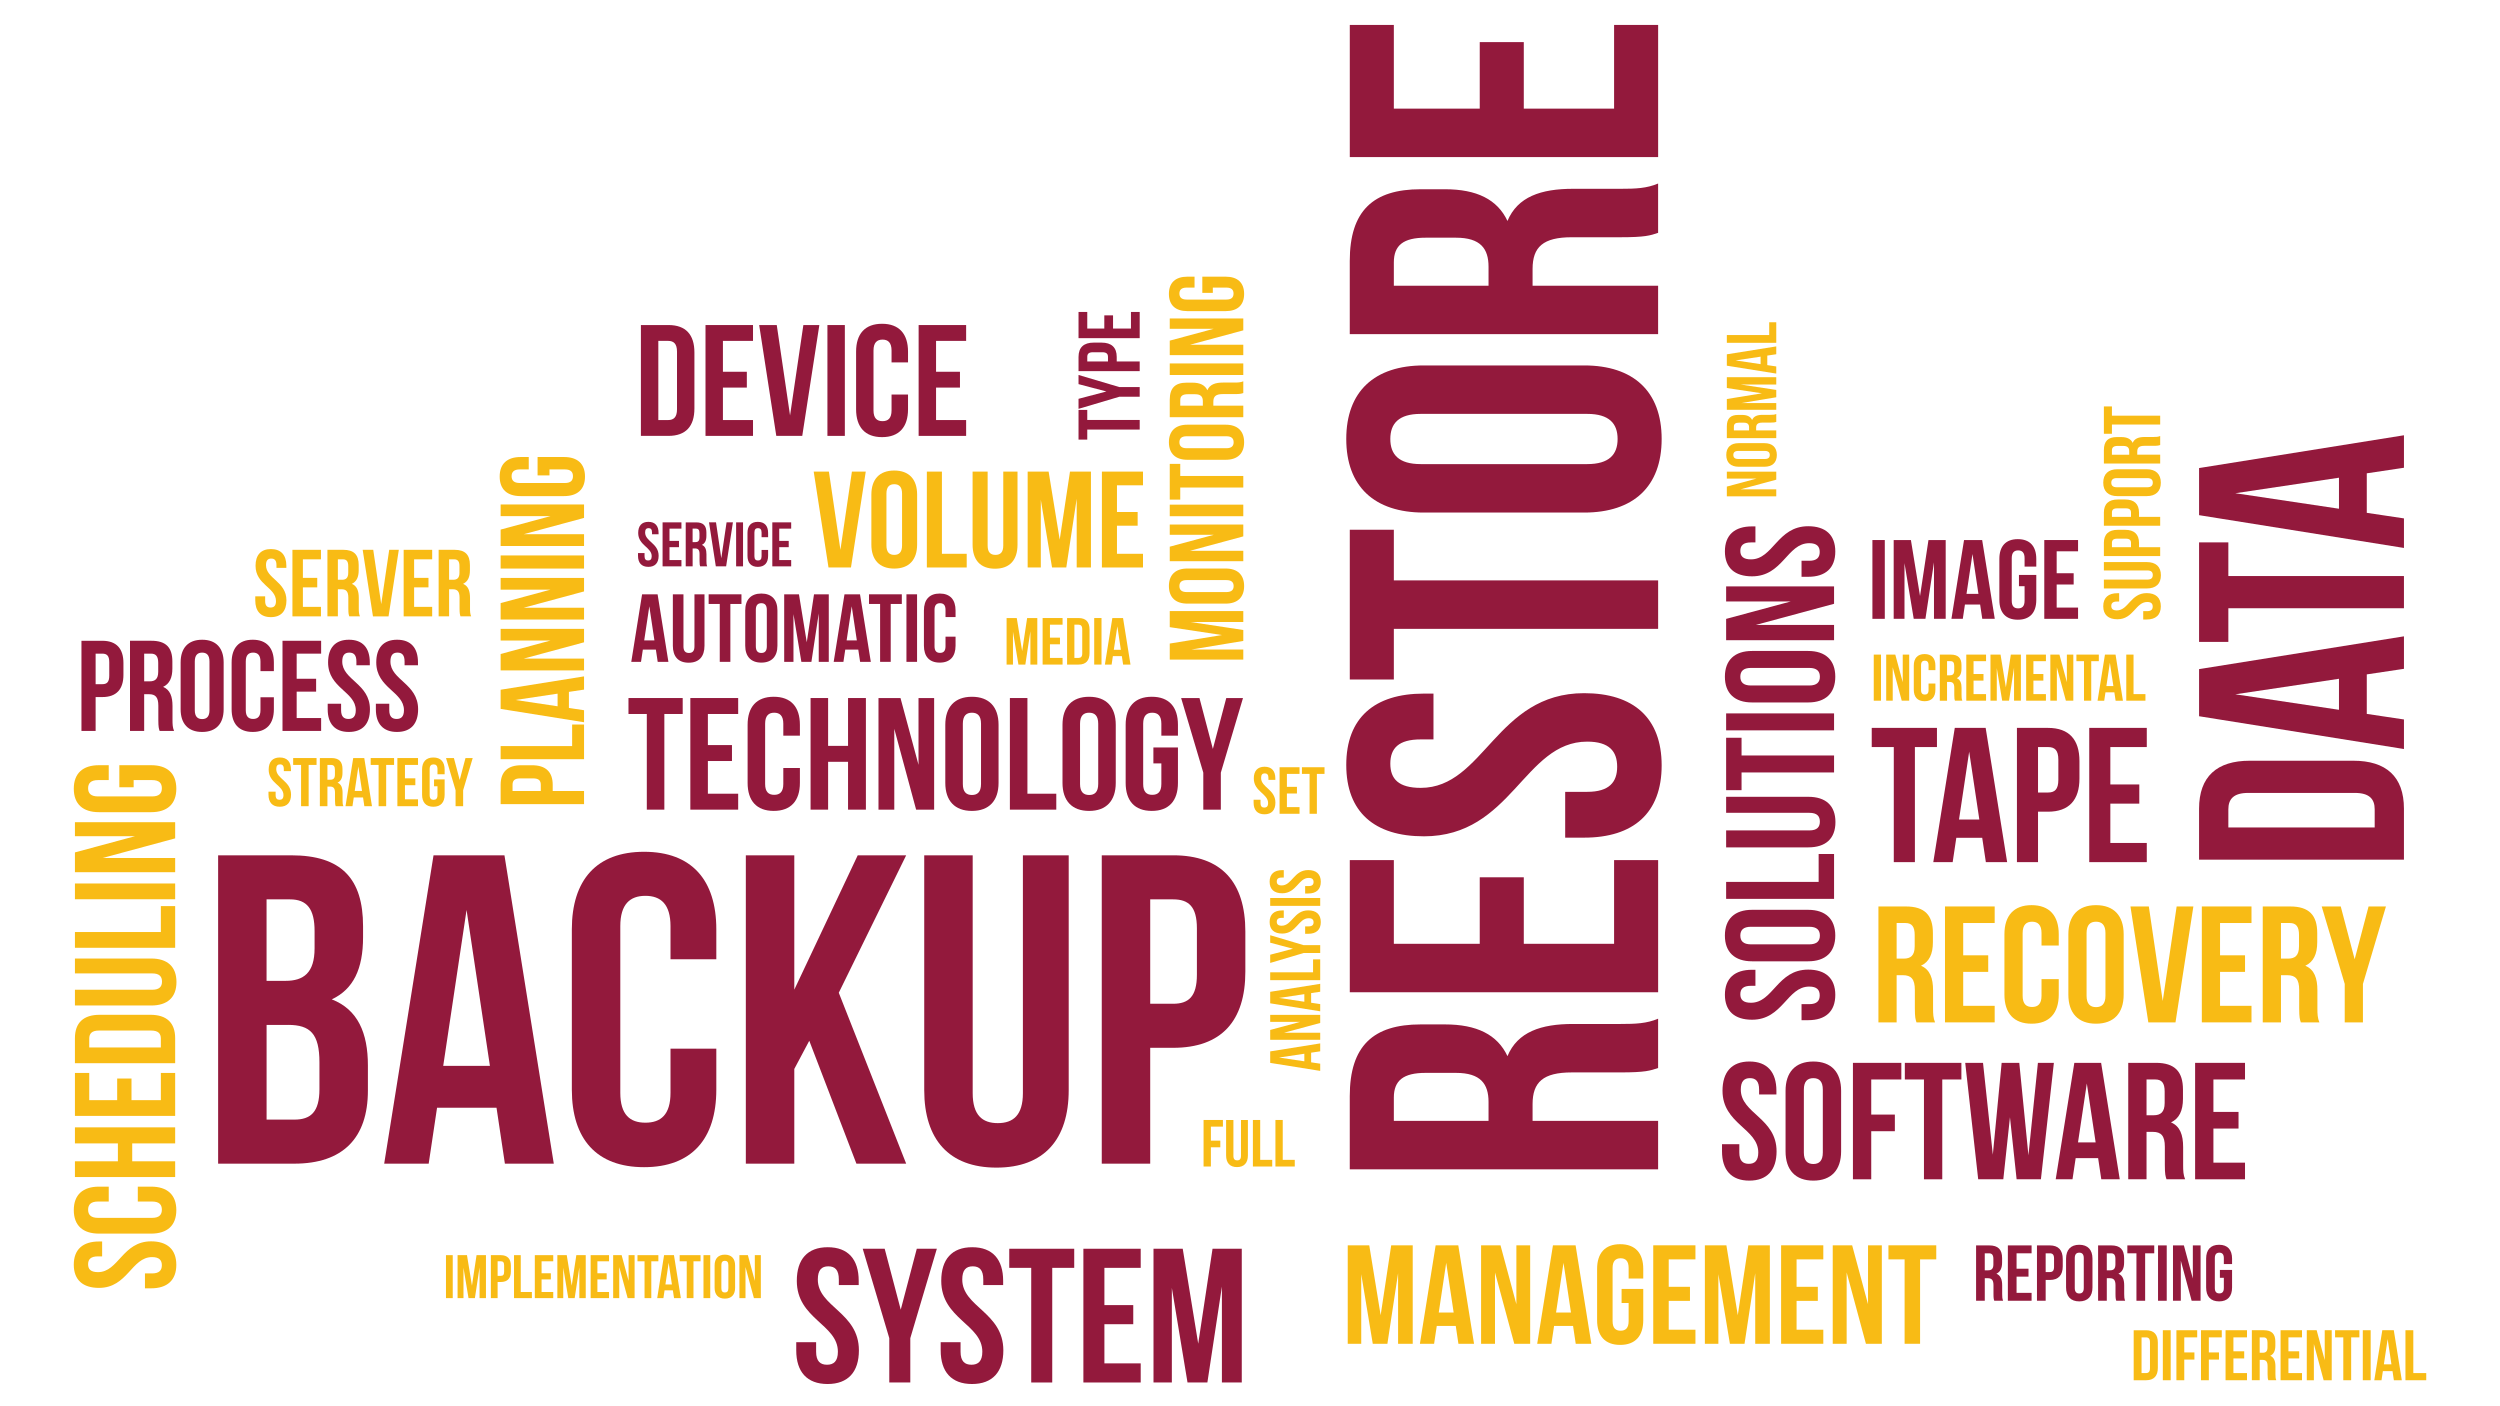 <?xml version="1.0" encoding="UTF-8"?>
<svg id="Layer_1" xmlns="http://www.w3.org/2000/svg" version="1.1" viewBox="0 0 1920 1080">
  <!-- Generator: Adobe Illustrator 29.7.0, SVG Export Plug-In . SVG Version: 2.1.1 Build 138)  -->
  <defs>
    <style>
      .st0 {
        fill: #f8bb15;
      }

      .st1 {
        fill: #93193c;
      }
    </style>
  </defs>
  <g>
    <path class="st1" d="M223.68,656.88h-56.16v236.81h58.53c37.21,0,56.5-19.62,56.5-56.16v-19.28c0-25.03-7.78-42.96-27.74-50.74,16.58-7.78,24.02-23.34,24.02-47.7v-8.46c0-36.54-16.58-54.47-55.14-54.47h0ZM221.31,787.12c16.91,0,24.02,6.77,24.02,28.76v20.64c0,17.59-6.77,23.34-19.28,23.34h-21.31v-72.73h16.58ZM222.66,690.71c13.19,0,18.94,7.44,18.94,24.36v13.19c0,18.94-8.46,25.03-22.33,25.03h-14.55v-62.59h17.93Z"/>
    <path class="st1" d="M387.42,656.88h-54.47l-37.89,236.81h34.17l6.43-42.96h45.67l6.43,42.96h37.55l-37.89-236.81h0ZM358.32,698.83l17.93,119.76h-35.86l17.93-119.76h0Z"/>
    <path class="st1" d="M514.95,805.39v33.83c0,16.92-7.44,23-19.28,23s-19.28-6.09-19.28-23v-127.88c0-16.92,7.44-23.34,19.28-23.34s19.28,6.43,19.28,23.34v25.37h35.18v-23c0-37.89-18.94-59.54-55.48-59.54s-55.48,21.65-55.48,59.54v123.14c0,37.89,18.94,59.54,55.48,59.54s55.48-21.65,55.48-59.54v-31.46h-35.18Z"/>
    <polygon class="st1" points="657.72 893.69 695.94 893.69 644.18 762.43 695.94 656.88 658.73 656.88 610.02 760.06 610.02 656.88 572.8 656.88 572.8 893.69 610.02 893.69 610.02 820.95 621.52 799.3 657.72 893.69 657.72 893.69"/>
    <path class="st1" d="M709.81,656.88v180.31c0,37.89,18.94,59.54,55.48,59.54s55.48-21.65,55.48-59.54v-180.31h-35.18v182.68c0,16.91-7.44,23-19.28,23s-19.28-6.09-19.28-23v-182.68h-37.21Z"/>
    <path class="st1" d="M900.95,656.88h-54.8v236.81h37.21v-88.97h17.59c37.21,0,55.48-20.64,55.48-58.53v-30.79c0-37.89-18.27-58.53-55.48-58.53h0ZM900.95,690.71c11.84,0,18.27,5.41,18.27,22.33v35.52c0,16.91-6.43,22.33-18.27,22.33h-17.59v-80.18h17.59Z"/>
  </g>
  <g>
    <path class="st0" d="M76.02,989.1c22,0,24.97-23.65,40.8-23.65,5.5,0,7.48,2.42,7.48,6.27s-1.98,6.27-7.48,6.27h-5.5v11.44h4.73c12.32,0,19.36-6.16,19.36-18.04s-7.04-18.04-19.36-18.04c-22,0-24.97,23.65-40.8,23.65-5.5,0-7.59-2.2-7.59-6.05s2.09-6.05,7.59-6.05h3.19v-11.44h-2.42c-12.32,0-19.36,6.05-19.36,17.82s7.04,17.82,19.36,17.82h0Z"/>
    <path class="st0" d="M105.83,922.78h11c5.5,0,7.48,2.42,7.48,6.27s-1.98,6.27-7.48,6.27h-41.57c-5.5,0-7.59-2.42-7.59-6.27s2.09-6.27,7.59-6.27h8.25v-11.44h-7.48c-12.32,0-19.36,6.16-19.36,18.04s7.04,18.04,19.36,18.04h40.03c12.32,0,19.36-6.16,19.36-18.04s-7.04-18.04-19.36-18.04h-10.23v11.44h0Z"/>
    <polygon class="st0" points="101.54 891.88 101.54 878.13 134.53 878.13 134.53 865.81 57.55 865.81 57.55 878.13 90.54 878.13 90.54 891.88 57.55 891.88 57.55 903.97 134.53 903.97 134.53 891.88 101.54 891.88 101.54 891.88"/>
    <polygon class="st0" points="68.54 844.92 68.54 824.02 57.55 824.02 57.55 857.01 134.53 857.01 134.53 824.02 123.53 824.02 123.53 844.92 100.99 844.92 100.99 828.31 89.99 828.31 89.99 844.92 68.54 844.92 68.54 844.92"/>
    <path class="st0" d="M134.53,816.54v-19.14c0-12.1-6.71-18.04-19.03-18.04h-38.93c-12.32,0-19.03,5.94-19.03,18.04v19.14h76.99ZM68.54,797.62c0-3.85,1.98-6.16,7.48-6.16h40.03c5.5,0,7.48,2.31,7.48,6.16v6.82h-54.99v-6.82h0Z"/>
    <path class="st0" d="M57.55,772.22h58.62c12.32,0,19.36-6.16,19.36-18.04s-7.04-18.04-19.36-18.04h-58.62v11.44h59.39c5.5,0,7.48,2.42,7.48,6.27s-1.98,6.27-7.48,6.27h-59.39v12.1h0Z"/>
    <polygon class="st0" points="134.53 727.9 134.53 695.89 123.53 695.89 123.53 715.8 57.55 715.8 57.55 727.9 134.53 727.9 134.53 727.9"/>
    <polygon class="st0" points="134.53 690.62 134.53 678.52 57.55 678.52 57.55 690.62 134.53 690.62 134.53 690.62"/>
    <polygon class="st0" points="134.53 643.87 134.53 631.45 57.55 631.45 57.55 642.22 103.63 642.22 57.55 654.65 57.55 669.83 134.53 669.83 134.53 658.94 78.77 658.94 134.53 643.87 134.53 643.87"/>
    <path class="st0" d="M102.64,604.61v-5.5h14.19c5.5,0,7.48,2.42,7.48,6.27s-1.98,6.27-7.48,6.27h-41.57c-5.5,0-7.59-2.42-7.59-6.27s2.09-6.27,7.59-6.27h8.25v-11.44h-7.48c-12.32,0-19.36,6.16-19.36,18.04s7.04,18.04,19.36,18.04h40.03c12.32,0,19.36-6.16,19.36-18.04s-7.04-18.04-19.36-18.04h-24.41v16.94h11Z"/>
  </g>
  <path class="st1" d="M1273.45,782.35c-8.8,3.72-17.25,4.06-28.76,4.06h-36.54c-24.7,0-42.63,6.09-50.41,24.7-7.78-16.58-23.68-24.36-48.04-24.36h-18.61c-36.54,0-54.47,16.58-54.47,55.14v56.16h236.81v-37.21h-96.41v-12.86c0-16.91,8.12-24.36,30.11-24.36h37.21c19.28,0,23-1.35,29.09-3.38v-37.89h0ZM1070.47,842.91c0-13.19,7.44-18.94,24.36-18.94h23.34c18.94,0,25.03,8.46,25.03,22.33v14.55h-72.73v-17.93h0Z"/>
  <polygon class="st1" points="1070.47 724.84 1070.47 660.56 1036.64 660.56 1036.64 762.05 1273.45 762.05 1273.45 660.56 1239.62 660.56 1239.62 724.84 1170.27 724.84 1170.27 673.76 1136.44 673.76 1136.44 724.84 1070.47 724.84 1070.47 724.84"/>
  <path class="st1" d="M1093.47,642.3c67.66,0,76.79-72.73,125.51-72.73,16.92,0,23,7.44,23,19.28s-6.09,19.28-23,19.28h-16.92v35.18h14.55c37.89,0,59.54-18.94,59.54-55.48s-21.65-55.48-59.54-55.48c-67.66,0-76.79,72.73-125.51,72.73-16.91,0-23.34-6.77-23.34-18.61s6.43-18.61,23.34-18.61h9.81v-35.18h-7.44c-37.89,0-59.54,18.61-59.54,54.8s21.65,54.8,59.54,54.8h0Z"/>
  <polygon class="st1" points="1070.47 521.86 1070.47 482.96 1273.45 482.96 1273.45 445.74 1070.47 445.74 1070.47 406.84 1036.64 406.84 1036.64 521.86 1070.47 521.86 1070.47 521.86"/>
  <path class="st1" d="M1091.1,356.43c-16.91,0-23.34-7.44-23.34-19.28s6.43-19.28,23.34-19.28h127.88c16.92,0,23.34,7.44,23.34,19.28s-6.43,19.28-23.34,19.28h-127.88ZM1216.61,393.65c37.89,0,59.54-19.96,59.54-56.5s-21.65-56.5-59.54-56.5h-123.14c-37.89,0-59.54,19.96-59.54,56.5s21.65,56.5,59.54,56.5h123.14Z"/>
  <path class="st1" d="M1273.45,140.94c-8.8,3.72-17.25,4.06-28.76,4.06h-36.54c-24.7,0-42.63,6.09-50.41,24.7-7.78-16.58-23.68-24.36-48.04-24.36h-18.61c-36.54,0-54.47,16.58-54.47,55.14v56.16h236.81v-37.21h-96.41v-12.86c0-16.91,8.12-24.36,30.11-24.36h37.21c19.28,0,23-1.35,29.09-3.38v-37.89h0ZM1070.47,201.49c0-13.19,7.44-18.94,24.36-18.94h23.34c18.94,0,25.03,8.46,25.03,22.33v14.55h-72.73v-17.93h0Z"/>
  <polygon class="st1" points="1070.47 83.43 1070.47 19.15 1036.64 19.15 1036.64 120.64 1273.45 120.64 1273.45 19.15 1239.62 19.15 1239.62 83.43 1170.27 83.43 1170.27 32.34 1136.44 32.34 1136.44 83.43 1070.47 83.43 1070.47 83.43"/>
  <g>
    <path class="st0" d="M1486.12,785.18c-1.4-3.31-1.53-6.49-1.53-10.81v-13.73c0-9.28-2.29-16.02-9.28-18.95,6.23-2.92,9.16-8.9,9.16-18.06v-6.99c0-13.73-6.23-20.47-20.73-20.47h-21.11v89.02h13.99v-36.24h4.83c6.36,0,9.16,3.05,9.16,11.32v13.99c0,7.25.51,8.65,1.27,10.94h14.24ZM1463.36,708.88c4.96,0,7.12,2.8,7.12,9.16v8.77c0,7.12-3.18,9.41-8.39,9.41h-5.47v-27.34h6.74Z"/>
    <polygon class="st0" points="1507.74 708.88 1531.91 708.88 1531.91 696.16 1493.75 696.16 1493.75 785.18 1531.91 785.18 1531.91 772.47 1507.74 772.47 1507.74 746.4 1526.95 746.4 1526.95 733.68 1507.74 733.68 1507.74 708.88 1507.74 708.88"/>
    <path class="st0" d="M1567.89,751.99v12.72c0,6.36-2.8,8.65-7.25,8.65s-7.25-2.29-7.25-8.65v-48.07c0-6.36,2.8-8.77,7.25-8.77s7.25,2.42,7.25,8.77v9.54h13.23v-8.65c0-14.24-7.12-22.38-20.86-22.38s-20.86,8.14-20.86,22.38v46.29c0,14.24,7.12,22.38,20.86,22.38s20.86-8.14,20.86-22.38v-11.83h-13.23Z"/>
    <path class="st0" d="M1602.49,716.64c0-6.36,2.8-8.77,7.25-8.77s7.25,2.42,7.25,8.77v48.07c0,6.36-2.8,8.77-7.25,8.77s-7.25-2.42-7.25-8.77v-48.07h0ZM1588.5,763.82c0,14.24,7.5,22.38,21.24,22.38s21.24-8.14,21.24-22.38v-46.29c0-14.24-7.5-22.38-21.24-22.38s-21.24,8.14-21.24,22.38v46.29h0Z"/>
    <polygon class="st0" points="1650.3 696.16 1636.19 696.16 1649.92 785.18 1670.78 785.18 1684.51 696.16 1671.67 696.16 1660.98 768.78 1650.3 696.16 1650.3 696.16"/>
    <polygon class="st0" points="1704.99 708.88 1729.15 708.88 1729.15 696.16 1691 696.16 1691 785.18 1729.15 785.18 1729.15 772.47 1704.99 772.47 1704.99 746.4 1724.19 746.4 1724.19 733.68 1704.99 733.68 1704.99 708.88 1704.99 708.88"/>
    <path class="st0" d="M1781.29,785.18c-1.4-3.31-1.53-6.49-1.53-10.81v-13.73c0-9.28-2.29-16.02-9.28-18.95,6.23-2.92,9.16-8.9,9.16-18.06v-6.99c0-13.73-6.23-20.47-20.73-20.47h-21.11v89.02h13.99v-36.24h4.83c6.36,0,9.16,3.05,9.16,11.32v13.99c0,7.25.51,8.65,1.27,10.94h14.24ZM1758.52,708.88c4.96,0,7.12,2.8,7.12,9.16v8.77c0,7.12-3.18,9.41-8.39,9.41h-5.47v-27.34h6.74Z"/>
    <polygon class="st0" points="1800.75 785.18 1814.73 785.18 1814.73 755.68 1832.41 696.16 1819.06 696.16 1808.38 736.73 1797.69 696.16 1783.07 696.16 1800.75 755.68 1800.75 785.18 1800.75 785.18"/>
  </g>
  <g>
    <path class="st0" d="M196.26,434.53c0,14.6,15.7,16.57,15.7,27.09,0,3.65-1.61,4.96-4.16,4.96s-4.16-1.31-4.16-4.96v-3.65h-7.59v3.14c0,8.18,4.09,12.85,11.97,12.85s11.97-4.67,11.97-12.85c0-14.6-15.7-16.57-15.7-27.09,0-3.65,1.46-5.04,4.02-5.04s4.02,1.39,4.02,5.04v2.12h7.59v-1.61c0-8.18-4.02-12.85-11.83-12.85s-11.83,4.67-11.83,12.85h0Z"/>
    <polygon class="st0" points="232.62 429.56 246.49 429.56 246.49 422.26 224.59 422.26 224.59 473.37 246.49 473.37 246.49 466.07 232.62 466.07 232.62 451.1 243.64 451.1 243.64 443.8 232.62 443.8 232.62 429.56 232.62 429.56"/>
    <path class="st0" d="M276.43,473.37c-.8-1.9-.88-3.72-.88-6.21v-7.89c0-5.33-1.31-9.2-5.33-10.88,3.58-1.68,5.26-5.11,5.26-10.37v-4.02c0-7.89-3.58-11.75-11.9-11.75h-12.12v51.11h8.03v-20.81h2.77c3.65,0,5.26,1.75,5.26,6.5v8.03c0,4.16.29,4.96.73,6.28h8.18ZM263.36,429.56c2.85,0,4.09,1.61,4.09,5.26v5.04c0,4.09-1.83,5.4-4.82,5.4h-3.14v-15.7h3.87Z"/>
    <polygon class="st0" points="286.65 422.26 278.54 422.26 286.43 473.37 298.4 473.37 306.29 422.26 298.91 422.26 292.78 463.95 286.65 422.26 286.65 422.26"/>
    <polygon class="st0" points="318.04 429.56 331.91 429.56 331.91 422.26 310.01 422.26 310.01 473.37 331.91 473.37 331.91 466.07 318.04 466.07 318.04 451.1 329.07 451.1 329.07 443.8 318.04 443.8 318.04 429.56 318.04 429.56"/>
    <path class="st0" d="M361.85,473.37c-.8-1.9-.88-3.72-.88-6.21v-7.89c0-5.33-1.31-9.2-5.33-10.88,3.58-1.68,5.26-5.11,5.26-10.37v-4.02c0-7.89-3.58-11.75-11.9-11.75h-12.12v51.11h8.03v-20.81h2.77c3.65,0,5.26,1.75,5.26,6.5v8.03c0,4.16.29,4.96.73,6.28h8.18ZM348.78,429.56c2.85,0,4.09,1.61,4.09,5.26v5.04c0,4.09-1.83,5.4-4.82,5.4h-3.14v-15.7h3.87Z"/>
  </g>
  <g>
    <polygon class="st0" points="1051.59 956.4 1035.06 956.4 1035.06 1032.02 1045.43 1032.02 1045.43 978.55 1054.29 1032.02 1065.52 1032.02 1073.73 977.79 1073.73 1032.02 1084.97 1032.02 1084.97 956.4 1068.44 956.4 1060.34 1010.09 1051.59 956.4 1051.59 956.4"/>
    <path class="st0" d="M1119.97,956.4h-17.39l-12.1,75.62h10.91l2.05-13.72h14.58l2.05,13.72h11.99l-12.1-75.62h0ZM1110.68,969.8l5.73,38.24h-11.45l5.73-38.24h0Z"/>
    <polygon class="st0" points="1162.96 1032.02 1175.17 1032.02 1175.17 956.4 1164.58 956.4 1164.58 1001.66 1152.38 956.4 1137.47 956.4 1137.47 1032.02 1148.16 1032.02 1148.16 977.25 1162.96 1032.02 1162.96 1032.02"/>
    <path class="st0" d="M1210.06,956.4h-17.39l-12.1,75.62h10.91l2.05-13.72h14.58l2.05,13.72h11.99l-12.1-75.62h0ZM1200.77,969.8l5.73,38.24h-11.45l5.73-38.24h0Z"/>
    <path class="st0" d="M1245.39,1000.69h5.4v13.94c0,5.4-2.38,7.35-6.16,7.35s-6.16-1.94-6.16-7.35v-40.83c0-5.4,2.38-7.45,6.16-7.45s6.16,2.05,6.16,7.45v8.1h11.23v-7.35c0-12.1-6.05-19.01-17.72-19.01s-17.72,6.91-17.72,19.01v39.32c0,12.1,6.05,19.01,17.72,19.01s17.72-6.91,17.72-19.01v-23.98h-16.64v10.8h0Z"/>
    <polygon class="st0" points="1281.58 967.2 1302.1 967.2 1302.1 956.4 1269.69 956.4 1269.69 1032.02 1302.1 1032.02 1302.1 1021.22 1281.58 1021.22 1281.58 999.07 1297.89 999.07 1297.89 988.27 1281.58 988.27 1281.58 967.2 1281.58 967.2"/>
    <polygon class="st0" points="1325.87 956.4 1309.34 956.4 1309.34 1032.02 1319.71 1032.02 1319.71 978.55 1328.57 1032.02 1339.8 1032.02 1348.01 977.79 1348.01 1032.02 1359.25 1032.02 1359.25 956.4 1342.72 956.4 1334.62 1010.09 1325.87 956.4 1325.87 956.4"/>
    <polygon class="st0" points="1379.77 967.2 1400.3 967.2 1400.3 956.4 1367.89 956.4 1367.89 1032.02 1400.3 1032.02 1400.3 1021.22 1379.77 1021.22 1379.77 999.07 1396.09 999.07 1396.09 988.27 1379.77 988.27 1379.77 967.2 1379.77 967.2"/>
    <polygon class="st0" points="1433.03 1032.02 1445.24 1032.02 1445.24 956.4 1434.65 956.4 1434.65 1001.66 1422.45 956.4 1407.54 956.4 1407.54 1032.02 1418.23 1032.02 1418.23 977.25 1433.03 1032.02 1433.03 1032.02"/>
    <polygon class="st0" points="1450.32 967.2 1462.74 967.2 1462.74 1032.02 1474.62 1032.02 1474.62 967.2 1487.05 967.2 1487.05 956.4 1450.32 956.4 1450.32 967.2 1450.32 967.2"/>
  </g>
  <g>
    <path class="st1" d="M78.58,492.11h-16.02v69.24h10.88v-26.01h5.14c10.88,0,16.22-6.03,16.22-17.11v-9c0-11.08-5.34-17.11-16.22-17.11h0ZM78.58,502c3.46,0,5.34,1.58,5.34,6.53v10.39c0,4.95-1.88,6.53-5.34,6.53h-5.14v-23.44h5.14Z"/>
    <path class="st1" d="M133.67,561.35c-1.09-2.57-1.19-5.04-1.19-8.41v-10.68c0-7.22-1.78-12.46-7.22-14.74,4.85-2.27,7.12-6.92,7.12-14.05v-5.44c0-10.68-4.85-15.93-16.12-15.93h-16.42v69.24h10.88v-28.19h3.76c4.95,0,7.12,2.37,7.12,8.8v10.88c0,5.64.4,6.73.99,8.51h11.08ZM115.97,502c3.86,0,5.54,2.18,5.54,7.12v6.83c0,5.54-2.47,7.32-6.53,7.32h-4.25v-21.27h5.24Z"/>
    <path class="st1" d="M149.6,508.04c0-4.95,2.18-6.83,5.64-6.83s5.64,1.88,5.64,6.83v37.39c0,4.95-2.18,6.82-5.64,6.82s-5.64-1.88-5.64-6.82v-37.39h0ZM138.72,544.73c0,11.08,5.84,17.41,16.52,17.41s16.52-6.33,16.52-17.41v-36c0-11.08-5.84-17.41-16.52-17.41s-16.52,6.33-16.52,17.41v36h0Z"/>
    <path class="st1" d="M200.04,535.53v9.89c0,4.95-2.18,6.73-5.64,6.73s-5.64-1.78-5.64-6.73v-37.39c0-4.95,2.18-6.83,5.64-6.83s5.64,1.88,5.64,6.83v7.42h10.29v-6.73c0-11.08-5.54-17.41-16.22-17.41s-16.22,6.33-16.22,17.41v36c0,11.08,5.54,17.41,16.22,17.41s16.22-6.33,16.22-17.41v-9.2h-10.29Z"/>
    <polygon class="st1" points="227.84 502 246.63 502 246.63 492.11 216.96 492.11 216.96 561.35 246.63 561.35 246.63 551.46 227.84 551.46 227.84 531.18 242.78 531.18 242.78 521.29 227.84 521.29 227.84 502 227.84 502"/>
    <path class="st1" d="M251.97,508.73c0,19.78,21.27,22.45,21.27,36.7,0,4.95-2.18,6.73-5.64,6.73s-5.64-1.78-5.64-6.73v-4.95h-10.29v4.25c0,11.08,5.54,17.41,16.22,17.41s16.22-6.33,16.22-17.41c0-19.78-21.27-22.45-21.27-36.7,0-4.95,1.98-6.83,5.44-6.83s5.44,1.88,5.44,6.83v2.87h10.29v-2.18c0-11.08-5.44-17.41-16.02-17.41s-16.02,6.33-16.02,17.41h0Z"/>
    <path class="st1" d="M288.97,508.73c0,19.78,21.27,22.45,21.27,36.7,0,4.95-2.18,6.73-5.64,6.73s-5.64-1.78-5.64-6.73v-4.95h-10.29v4.25c0,11.08,5.54,17.41,16.22,17.41s16.22-6.33,16.22-17.41c0-19.78-21.27-22.45-21.27-36.7,0-4.95,1.98-6.83,5.44-6.83s5.44,1.88,5.44,6.83v2.87h10.29v-2.18c0-11.08-5.44-17.41-16.02-17.41s-16.02,6.33-16.02,17.41h0Z"/>
  </g>
  <g>
    <path class="st0" d="M206.34,591.05c0,10.57,11.36,11.99,11.36,19.6,0,2.64-1.16,3.59-3.01,3.59s-3.01-.95-3.01-3.59v-2.64h-5.49v2.27c0,5.92,2.96,9.3,8.66,9.3s8.66-3.38,8.66-9.3c0-10.57-11.36-11.99-11.36-19.6,0-2.64,1.06-3.65,2.91-3.65s2.91,1,2.91,3.65v1.53h5.49v-1.16c0-5.92-2.91-9.3-8.56-9.3s-8.56,3.38-8.56,9.3h0Z"/>
    <polygon class="st0" points="225.15 587.46 231.23 587.46 231.23 619.16 237.04 619.16 237.04 587.46 243.11 587.46 243.11 582.18 225.15 582.18 225.15 587.46 225.15 587.46"/>
    <path class="st0" d="M263.72,619.16c-.58-1.37-.63-2.69-.63-4.49v-5.71c0-3.86-.95-6.66-3.86-7.87,2.59-1.22,3.8-3.7,3.8-7.5v-2.91c0-5.71-2.59-8.51-8.61-8.51h-8.77v36.98h5.81v-15.06h2.01c2.64,0,3.8,1.27,3.8,4.7v5.81c0,3.01.21,3.59.53,4.54h5.92ZM254.26,587.46c2.06,0,2.96,1.16,2.96,3.8v3.65c0,2.96-1.32,3.91-3.49,3.91h-2.27v-11.36h2.8Z"/>
    <path class="st0" d="M279.78,582.18h-8.51l-5.92,36.98h5.34l1-6.71h7.13l1,6.71h5.86l-5.92-36.98h0ZM275.23,588.73l2.8,18.7h-5.6l2.8-18.7h0Z"/>
    <polygon class="st0" points="284.69 587.46 290.77 587.46 290.77 619.16 296.58 619.16 296.58 587.46 302.65 587.46 302.65 582.18 284.69 582.18 284.69 587.46 284.69 587.46"/>
    <polygon class="st0" points="311 587.46 321.04 587.46 321.04 582.18 305.19 582.18 305.19 619.16 321.04 619.16 321.04 613.87 311 613.87 311 603.04 318.98 603.04 318.98 597.76 311 597.76 311 587.46 311 587.46"/>
    <path class="st0" d="M333.35,603.84h2.64v6.82c0,2.64-1.16,3.59-3.01,3.59s-3.01-.95-3.01-3.59v-19.97c0-2.64,1.16-3.65,3.01-3.65s3.01,1,3.01,3.65v3.96h5.49v-3.59c0-5.92-2.96-9.3-8.66-9.3s-8.66,3.38-8.66,9.3v19.23c0,5.92,2.96,9.3,8.66,9.3s8.66-3.38,8.66-9.3v-11.73h-8.14v5.28h0Z"/>
    <polygon class="st0" points="349.88 619.16 355.69 619.16 355.69 606.9 363.04 582.18 357.49 582.18 353.05 599.03 348.61 582.18 342.54 582.18 349.88 606.9 349.88 619.16 349.88 619.16"/>
  </g>
  <g>
    <path class="st1" d="M1846.23,660.21v-39.11c0-24.73-13.71-36.86-38.89-36.86h-79.57c-25.18,0-38.89,12.14-38.89,36.86v39.11h157.35ZM1711.37,621.55c0-7.87,4.05-12.59,15.29-12.59h81.82c11.24,0,15.28,4.72,15.28,12.59v13.94h-112.39v-13.94h0Z"/>
    <path class="st1" d="M1688.89,513.88v36.19l157.35,25.18v-22.7l-28.55-4.27v-30.35l28.55-4.27v-24.95l-157.35,25.18h0ZM1716.76,533.21l79.57-11.91v23.83l-79.57-11.91h0Z"/>
    <polygon class="st1" points="1711.37 492.98 1711.37 467.13 1846.23 467.13 1846.23 442.4 1711.37 442.4 1711.37 416.55 1688.89 416.55 1688.89 492.98 1711.37 492.98 1711.37 492.98"/>
    <path class="st1" d="M1688.89,359.46v36.19l157.35,25.18v-22.7l-28.55-4.27v-30.35l28.55-4.27v-24.95l-157.35,25.18h0ZM1716.76,378.79l79.57-11.91v23.83l-79.57-11.91h0Z"/>
  </g>
  <g>
    <path class="st1" d="M505.05,456.43h-11.93l-8.3,51.87h7.48l1.41-9.41h10l1.41,9.41h8.22l-8.3-51.87h0ZM498.67,465.62l3.93,26.23h-7.85l3.93-26.23h0Z"/>
    <path class="st1" d="M516.75,456.43v39.49c0,8.3,4.15,13.04,12.15,13.04s12.15-4.74,12.15-13.04v-39.49h-7.71v40.01c0,3.7-1.63,5.04-4.22,5.04s-4.22-1.33-4.22-5.04v-40.01h-8.15Z"/>
    <polygon class="st1" points="544.24 463.84 552.77 463.84 552.77 508.3 560.92 508.3 560.92 463.84 569.44 463.84 569.44 456.43 544.24 456.43 544.24 463.84 544.24 463.84"/>
    <path class="st1" d="M580.48,468.36c0-3.7,1.63-5.11,4.22-5.11s4.22,1.41,4.22,5.11v28.01c0,3.7-1.63,5.11-4.22,5.11s-4.22-1.41-4.22-5.11v-28.01h0ZM572.33,495.85c0,8.3,4.37,13.04,12.37,13.04s12.37-4.74,12.37-13.04v-26.97c0-8.3-4.37-13.04-12.37-13.04s-12.37,4.74-12.37,13.04v26.97h0Z"/>
    <polygon class="st1" points="613.6 456.43 602.26 456.43 602.26 508.3 609.38 508.3 609.38 471.62 615.45 508.3 623.16 508.3 628.79 471.1 628.79 508.3 636.5 508.3 636.5 456.43 625.16 456.43 619.6 493.26 613.6 456.43 613.6 456.43"/>
    <path class="st1" d="M660.5,456.43h-11.93l-8.3,51.87h7.48l1.41-9.41h10l1.41,9.41h8.22l-8.3-51.87h0ZM654.13,465.62l3.93,26.23h-7.85l3.93-26.23h0Z"/>
    <polygon class="st1" points="667.4 463.84 675.92 463.84 675.92 508.3 684.07 508.3 684.07 463.84 692.59 463.84 692.59 456.43 667.4 456.43 667.4 463.84 667.4 463.84"/>
    <polygon class="st1" points="696.15 508.3 704.3 508.3 704.3 456.43 696.15 456.43 696.15 508.3 696.15 508.3"/>
    <path class="st1" d="M726.16,488.96v7.41c0,3.7-1.63,5.04-4.22,5.04s-4.22-1.33-4.22-5.04v-28.01c0-3.7,1.63-5.11,4.22-5.11s4.22,1.41,4.22,5.11v5.56h7.71v-5.04c0-8.3-4.15-13.04-12.15-13.04s-12.15,4.74-12.15,13.04v26.97c0,8.3,4.15,13.04,12.15,13.04s12.15-4.74,12.15-13.04v-6.89h-7.71Z"/>
  </g>
  <g>
    <polygon class="st1" points="482.67 548.34 496.75 548.34 496.75 621.81 510.22 621.81 510.22 548.34 524.31 548.34 524.31 536.09 482.67 536.09 482.67 548.34 482.67 548.34"/>
    <polygon class="st1" points="543.65 548.34 566.92 548.34 566.92 536.09 530.18 536.09 530.18 621.81 566.92 621.81 566.92 609.57 543.65 609.57 543.65 584.46 562.15 584.46 562.15 572.22 543.65 572.22 543.65 548.34 543.65 548.34"/>
    <path class="st1" d="M601.58,589.85v12.25c0,6.12-2.69,8.33-6.98,8.33s-6.98-2.2-6.98-8.33v-46.29c0-6.12,2.69-8.45,6.98-8.45s6.98,2.33,6.98,8.45v9.18h12.74v-8.33c0-13.72-6.86-21.55-20.08-21.55s-20.08,7.84-20.08,21.55v44.57c0,13.72,6.86,21.55,20.08,21.55s20.08-7.84,20.08-21.55v-11.39h-12.74Z"/>
    <polygon class="st1" points="635.99 585.07 651.3 585.07 651.3 621.81 665.01 621.81 665.01 536.09 651.3 536.09 651.3 572.83 635.99 572.83 635.99 536.09 622.52 536.09 622.52 621.81 635.99 621.81 635.99 585.07 635.99 585.07"/>
    <polygon class="st1" points="703.58 621.81 717.42 621.81 717.42 536.09 705.42 536.09 705.42 587.4 691.58 536.09 674.68 536.09 674.68 621.81 686.81 621.81 686.81 559.73 703.58 621.81 703.58 621.81"/>
    <path class="st1" d="M739.46,555.81c0-6.12,2.69-8.45,6.98-8.45s6.98,2.33,6.98,8.45v46.29c0,6.12-2.69,8.45-6.98,8.45s-6.98-2.33-6.98-8.45v-46.29h0ZM725.99,601.24c0,13.72,7.23,21.55,20.45,21.55s20.45-7.84,20.45-21.55v-44.57c0-13.72-7.23-21.55-20.45-21.55s-20.45,7.84-20.45,21.55v44.57h0Z"/>
    <polygon class="st1" points="775.59 621.81 811.23 621.81 811.23 609.57 789.06 609.57 789.06 536.09 775.59 536.09 775.59 621.81 775.59 621.81"/>
    <path class="st1" d="M829.47,555.81c0-6.12,2.69-8.45,6.98-8.45s6.98,2.33,6.98,8.45v46.29c0,6.12-2.69,8.45-6.98,8.45s-6.98-2.33-6.98-8.45v-46.29h0ZM816,601.24c0,13.72,7.23,21.55,20.45,21.55s20.45-7.84,20.45-21.55v-44.57c0-13.72-7.23-21.55-20.45-21.55s-20.45,7.84-20.45,21.55v44.57h0Z"/>
    <path class="st1" d="M885.8,586.3h6.12v15.8c0,6.12-2.69,8.33-6.98,8.33s-6.98-2.2-6.98-8.33v-46.29c0-6.12,2.69-8.45,6.98-8.45s6.98,2.33,6.98,8.45v9.18h12.74v-8.33c0-13.72-6.86-21.55-20.08-21.55s-20.08,7.84-20.08,21.55v44.57c0,13.72,6.86,21.55,20.08,21.55s20.08-7.84,20.08-21.55v-27.19h-18.86v12.25h0Z"/>
    <polygon class="st1" points="924.13 621.81 937.6 621.81 937.6 593.4 954.62 536.09 941.77 536.09 931.48 575.16 921.19 536.09 907.11 536.09 924.13 593.4 924.13 621.81 924.13 621.81"/>
  </g>
  <g>
    <path class="st1" d="M1538.4,998.98c-.67-1.58-.73-3.1-.73-5.16v-6.56c0-4.43-1.09-7.65-4.43-9.05,2.98-1.4,4.37-4.25,4.37-8.62v-3.34c0-6.56-2.98-9.78-9.9-9.78h-10.08v42.51h6.68v-17.31h2.31c3.04,0,4.37,1.46,4.37,5.41v6.68c0,3.46.24,4.13.61,5.22h6.8ZM1527.52,962.54c2.37,0,3.4,1.34,3.4,4.37v4.19c0,3.4-1.52,4.49-4.01,4.49h-2.61v-13.06h3.22Z"/>
    <polygon class="st1" points="1548.72 962.54 1560.26 962.54 1560.26 956.47 1542.04 956.47 1542.04 998.98 1560.26 998.98 1560.26 992.91 1548.72 992.91 1548.72 980.46 1557.89 980.46 1557.89 974.38 1548.72 974.38 1548.72 962.54 1548.72 962.54"/>
    <path class="st1" d="M1574.23,956.47h-9.84v42.51h6.68v-15.97h3.16c6.68,0,9.96-3.7,9.96-10.51v-5.53c0-6.8-3.28-10.51-9.96-10.51h0ZM1574.23,962.54c2.13,0,3.28.97,3.28,4.01v6.38c0,3.04-1.15,4.01-3.28,4.01h-3.16v-14.39h3.16Z"/>
    <path class="st1" d="M1593.42,966.24c0-3.04,1.34-4.19,3.46-4.19s3.46,1.15,3.46,4.19v22.96c0,3.04-1.34,4.19-3.46,4.19s-3.46-1.15-3.46-4.19v-22.96h0ZM1586.74,988.78c0,6.8,3.58,10.69,10.14,10.69s10.14-3.89,10.14-10.69v-22.11c0-6.8-3.58-10.69-10.14-10.69s-10.14,3.89-10.14,10.69v22.11h0Z"/>
    <path class="st1" d="M1632.11,998.98c-.67-1.58-.73-3.1-.73-5.16v-6.56c0-4.43-1.09-7.65-4.43-9.05,2.98-1.4,4.37-4.25,4.37-8.62v-3.34c0-6.56-2.98-9.78-9.9-9.78h-10.08v42.51h6.68v-17.31h2.31c3.04,0,4.37,1.46,4.37,5.41v6.68c0,3.46.24,4.13.61,5.22h6.8ZM1621.24,962.54c2.37,0,3.4,1.34,3.4,4.37v4.19c0,3.4-1.52,4.49-4.01,4.49h-2.61v-13.06h3.22Z"/>
    <polygon class="st1" points="1633.81 962.54 1640.79 962.54 1640.79 998.98 1647.47 998.98 1647.47 962.54 1654.46 962.54 1654.46 956.47 1633.81 956.47 1633.81 962.54 1633.81 962.54"/>
    <polygon class="st1" points="1657.37 998.98 1664.05 998.98 1664.05 956.47 1657.37 956.47 1657.37 998.98 1657.37 998.98"/>
    <polygon class="st1" points="1683.19 998.98 1690.05 998.98 1690.05 956.47 1684.1 956.47 1684.1 981.91 1677.23 956.47 1668.85 956.47 1668.85 998.98 1674.86 998.98 1674.86 968.19 1683.19 998.98 1683.19 998.98"/>
    <path class="st1" d="M1704.87,981.37h3.04v7.83c0,3.04-1.34,4.13-3.46,4.13s-3.46-1.09-3.46-4.13v-22.96c0-3.04,1.34-4.19,3.46-4.19s3.46,1.15,3.46,4.19v4.56h6.32v-4.13c0-6.8-3.4-10.69-9.96-10.69s-9.96,3.89-9.96,10.69v22.11c0,6.8,3.4,10.69,9.96,10.69s9.96-3.89,9.96-10.69v-13.48h-9.35v6.07h0Z"/>
  </g>
  <g>
    <polygon class="st0" points="342.51 996.96 347.7 996.96 347.7 963.96 342.51 963.96 342.51 996.96 342.51 996.96"/>
    <polygon class="st0" points="358.64 963.96 351.42 963.96 351.42 996.96 355.95 996.96 355.95 973.62 359.82 996.96 364.72 996.96 368.3 973.29 368.3 996.96 373.21 996.96 373.21 963.96 365.99 963.96 362.46 987.39 358.64 963.96 358.64 963.96"/>
    <path class="st0" d="M384.62,963.96h-7.64v33.01h5.19v-12.4h2.45c5.19,0,7.73-2.88,7.73-8.16v-4.29c0-5.28-2.55-8.16-7.73-8.16h0ZM384.62,968.67c1.65,0,2.55.75,2.55,3.11v4.95c0,2.36-.9,3.11-2.55,3.11h-2.45v-11.18h2.45Z"/>
    <polygon class="st0" points="394.76 996.96 408.48 996.96 408.48 992.25 399.94 992.25 399.94 963.96 394.76 963.96 394.76 996.96 394.76 996.96"/>
    <polygon class="st0" points="415.93 968.67 424.89 968.67 424.89 963.96 410.74 963.96 410.74 996.96 424.89 996.96 424.89 992.25 415.93 992.25 415.93 982.58 423.05 982.58 423.05 977.87 415.93 977.87 415.93 968.67 415.93 968.67"/>
    <polygon class="st0" points="435.26 963.96 428.05 963.96 428.05 996.96 432.58 996.96 432.58 973.62 436.44 996.96 441.35 996.96 444.93 973.29 444.93 996.96 449.84 996.96 449.84 963.96 442.62 963.96 439.08 987.39 435.26 963.96 435.26 963.96"/>
    <polygon class="st0" points="458.8 968.67 467.75 968.67 467.75 963.96 453.61 963.96 453.61 996.96 467.75 996.96 467.75 992.25 458.8 992.25 458.8 982.58 465.92 982.58 465.92 977.87 458.8 977.87 458.8 968.67 458.8 968.67"/>
    <polygon class="st0" points="482.04 996.96 487.37 996.96 487.37 963.96 482.75 963.96 482.75 983.71 477.42 963.96 470.91 963.96 470.91 996.96 475.58 996.96 475.58 973.06 482.04 996.96 482.04 996.96"/>
    <polygon class="st0" points="489.59 968.67 495.01 968.67 495.01 996.96 500.2 996.96 500.2 968.67 505.62 968.67 505.62 963.96 489.59 963.96 489.59 968.67 489.59 968.67"/>
    <path class="st0" d="M517.6,963.96h-7.59l-5.28,33.01h4.76l.9-5.99h6.37l.9,5.99h5.23l-5.28-33.01h0ZM513.54,969.8l2.5,16.69h-5l2.5-16.69h0Z"/>
    <polygon class="st0" points="521.98 968.67 527.41 968.67 527.41 996.96 532.59 996.96 532.59 968.67 538.02 968.67 538.02 963.96 521.98 963.96 521.98 968.67 521.98 968.67"/>
    <polygon class="st0" points="540.28 996.96 545.47 996.96 545.47 963.96 540.28 963.96 540.28 996.96 540.28 996.96"/>
    <path class="st0" d="M554,971.55c0-2.36,1.04-3.25,2.69-3.25s2.69.9,2.69,3.25v17.83c0,2.36-1.04,3.25-2.69,3.25s-2.69-.9-2.69-3.25v-17.83h0ZM548.82,989.04c0,5.28,2.78,8.3,7.87,8.3s7.87-3.02,7.87-8.3v-17.16c0-5.28-2.78-8.3-7.87-8.3s-7.87,3.02-7.87,8.3v17.16h0Z"/>
    <polygon class="st0" points="579 996.96 584.32 996.96 584.32 963.96 579.7 963.96 579.7 983.71 574.37 963.96 567.87 963.96 567.87 996.96 572.54 996.96 572.54 973.06 579 996.96 579 996.96"/>
  </g>
  <g>
    <polygon class="st0" points="1364.17 368.39 1364.17 362.26 1326.21 362.26 1326.21 367.58 1348.93 367.58 1326.21 373.7 1326.21 381.19 1364.17 381.19 1364.17 375.82 1336.68 375.82 1364.17 368.39 1364.17 368.39"/>
    <path class="st0" d="M1334.94,352.5c-2.71,0-3.74-1.19-3.74-3.09s1.03-3.09,3.74-3.09h20.5c2.71,0,3.74,1.19,3.74,3.09s-1.03,3.09-3.74,3.09h-20.5ZM1355.06,358.46c6.07,0,9.55-3.2,9.55-9.06s-3.47-9.06-9.55-9.06h-19.74c-6.07,0-9.55,3.2-9.55,9.06s3.47,9.06,9.55,9.06h19.74Z"/>
    <path class="st0" d="M1364.17,317.95c-1.41.6-2.77.65-4.61.65h-5.86c-3.96,0-6.83.98-8.08,3.96-1.25-2.66-3.8-3.9-7.7-3.9h-2.98c-5.86,0-8.73,2.66-8.73,8.84v9h37.96v-5.97h-15.46v-2.06c0-2.71,1.3-3.9,4.83-3.9h5.97c3.09,0,3.69-.22,4.66-.54v-6.07h0ZM1331.63,327.66c0-2.12,1.19-3.04,3.9-3.04h3.74c3.04,0,4.01,1.36,4.01,3.58v2.33h-11.66v-2.87h0Z"/>
    <polygon class="st0" points="1326.21 306.45 1326.21 314.75 1364.17 314.75 1364.17 309.54 1337.33 309.54 1364.17 305.1 1364.17 299.46 1336.95 295.34 1364.17 295.34 1364.17 289.69 1326.21 289.69 1326.21 297.99 1353.16 302.06 1326.21 306.45 1326.21 306.45"/>
    <path class="st0" d="M1326.21,272.12v8.73l37.96,6.07v-5.48l-6.89-1.03v-7.32l6.89-1.03v-6.02l-37.96,6.07h0ZM1332.93,276.79l19.2-2.87v5.75l-19.2-2.87h0Z"/>
    <polygon class="st0" points="1364.17 263.28 1364.17 247.5 1358.75 247.5 1358.75 257.32 1326.21 257.32 1326.21 263.28 1364.17 263.28 1364.17 263.28"/>
  </g>
  <g>
    <path class="st1" d="M1345.57,783.15c23.68,0,26.88-25.46,43.93-25.46,5.92,0,8.05,2.6,8.05,6.75s-2.13,6.75-8.05,6.75h-5.92v12.31h5.09c13.26,0,20.84-6.63,20.84-19.42s-7.58-19.42-20.84-19.42c-23.68,0-26.88,25.46-43.93,25.46-5.92,0-8.17-2.37-8.17-6.51s2.25-6.51,8.17-6.51h3.43v-12.31h-2.6c-13.26,0-20.84,6.51-20.84,19.18s7.58,19.18,20.84,19.18h0Z"/>
    <path class="st1" d="M1344.74,725.26c-5.92,0-8.17-2.6-8.17-6.75s2.25-6.75,8.17-6.75h44.76c5.92,0,8.17,2.6,8.17,6.75s-2.25,6.75-8.17,6.75h-44.76ZM1388.66,738.28c13.26,0,20.84-6.99,20.84-19.77s-7.58-19.77-20.84-19.77h-43.1c-13.26,0-20.84,6.99-20.84,19.77s7.58,19.77,20.84,19.77h43.1Z"/>
    <polygon class="st1" points="1408.56 690.33 1408.56 655.87 1396.72 655.87 1396.72 677.3 1325.67 677.3 1325.67 690.33 1408.56 690.33 1408.56 690.33"/>
    <path class="st1" d="M1325.67,650.78h63.11c13.26,0,20.84-6.63,20.84-19.42s-7.58-19.42-20.84-19.42h-63.11v12.31h63.94c5.92,0,8.05,2.6,8.05,6.75s-2.13,6.75-8.05,6.75h-63.94v13.02h0Z"/>
    <polygon class="st1" points="1337.51 606.85 1337.51 593.24 1408.56 593.24 1408.56 580.21 1337.51 580.21 1337.51 566.6 1325.67 566.6 1325.67 606.85 1337.51 606.85 1337.51 606.85"/>
    <polygon class="st1" points="1408.56 560.91 1408.56 547.89 1325.67 547.89 1325.67 560.91 1408.56 560.91 1408.56 560.91"/>
    <path class="st1" d="M1344.74,526.46c-5.92,0-8.17-2.6-8.17-6.75s2.25-6.75,8.17-6.75h44.76c5.92,0,8.17,2.6,8.17,6.75s-2.25,6.75-8.17,6.75h-44.76ZM1388.66,539.48c13.26,0,20.84-6.99,20.84-19.77s-7.58-19.77-20.84-19.77h-43.1c-13.26,0-20.84,6.99-20.84,19.77s7.58,19.77,20.84,19.77h43.1Z"/>
    <polygon class="st1" points="1408.56 463.71 1408.56 450.33 1325.67 450.33 1325.67 461.93 1375.28 461.93 1325.67 475.31 1325.67 491.65 1408.56 491.65 1408.56 479.93 1348.53 479.93 1408.56 463.71 1408.56 463.71"/>
    <path class="st1" d="M1345.57,442.63c23.68,0,26.88-25.46,43.93-25.46,5.92,0,8.05,2.6,8.05,6.75s-2.13,6.75-8.05,6.75h-5.92v12.31h5.09c13.26,0,20.84-6.63,20.84-19.42s-7.58-19.42-20.84-19.42c-23.68,0-26.88,25.46-43.93,25.46-5.92,0-8.17-2.37-8.17-6.51s2.25-6.51,8.17-6.51h3.43v-12.31h-2.6c-13.26,0-20.84,6.51-20.84,19.18s7.58,19.18,20.84,19.18h0Z"/>
  </g>
  <g>
    <polygon class="st1" points="1438.01 475.26 1447.52 475.26 1447.52 414.75 1438.01 414.75 1438.01 475.26 1438.01 475.26"/>
    <polygon class="st1" points="1467.58 414.75 1454.35 414.75 1454.35 475.26 1462.65 475.26 1462.65 432.47 1469.74 475.26 1478.73 475.26 1485.3 431.87 1485.3 475.26 1494.29 475.26 1494.29 414.75 1481.06 414.75 1474.58 457.72 1467.58 414.75 1467.58 414.75"/>
    <path class="st1" d="M1522.3,414.75h-13.92l-9.68,60.51h8.73l1.64-10.98h11.67l1.64,10.98h9.6l-9.68-60.51h0ZM1514.86,425.47l4.58,30.6h-9.16l4.58-30.6h0Z"/>
    <path class="st1" d="M1550.56,450.2h4.32v11.15c0,4.32-1.9,5.88-4.93,5.88s-4.93-1.56-4.93-5.88v-32.68c0-4.32,1.9-5.96,4.93-5.96s4.93,1.64,4.93,5.96v6.48h8.99v-5.88c0-9.68-4.84-15.21-14.18-15.21s-14.18,5.53-14.18,15.21v31.46c0,9.68,4.84,15.21,14.18,15.21s14.18-5.53,14.18-15.21v-19.19h-13.31v8.64h0Z"/>
    <polygon class="st1" points="1579.52 423.4 1595.95 423.4 1595.95 414.75 1570.01 414.75 1570.01 475.26 1595.95 475.26 1595.95 466.62 1579.52 466.62 1579.52 448.9 1592.57 448.9 1592.57 440.25 1579.52 440.25 1579.52 423.4 1579.52 423.4"/>
  </g>
  <g>
    <path class="st0" d="M1638.67,1060.02h9.55c6.04,0,9-3.35,9-9.49v-19.42c0-6.15-2.96-9.49-9-9.49h-9.55v38.41h0ZM1648.11,1027.1c1.92,0,3.07.99,3.07,3.73v19.97c0,2.74-1.15,3.73-3.07,3.73h-3.4v-27.43h3.4Z"/>
    <polygon class="st0" points="1661.06 1060.02 1667.09 1060.02 1667.09 1021.61 1661.06 1021.61 1661.06 1060.02 1661.06 1060.02"/>
    <polygon class="st0" points="1677.52 1027.1 1687.45 1027.1 1687.45 1021.61 1671.48 1021.61 1671.48 1060.02 1677.52 1060.02 1677.52 1044.16 1685.31 1044.16 1685.31 1038.67 1677.52 1038.67 1677.52 1027.1 1677.52 1027.1"/>
    <polygon class="st0" points="1696.39 1027.1 1706.32 1027.1 1706.32 1021.61 1690.36 1021.61 1690.36 1060.02 1696.39 1060.02 1696.39 1044.16 1704.18 1044.16 1704.18 1038.67 1696.39 1038.67 1696.39 1027.1 1696.39 1027.1"/>
    <polygon class="st0" points="1715.26 1027.1 1725.69 1027.1 1725.69 1021.61 1709.23 1021.61 1709.23 1060.02 1725.69 1060.02 1725.69 1054.53 1715.26 1054.53 1715.26 1043.28 1723.55 1043.28 1723.55 1037.8 1715.26 1037.8 1715.26 1027.1 1715.26 1027.1"/>
    <path class="st0" d="M1748.19,1060.02c-.6-1.43-.66-2.8-.66-4.66v-5.93c0-4.01-.99-6.91-4.01-8.18,2.69-1.26,3.95-3.84,3.95-7.79v-3.02c0-5.93-2.69-8.83-8.94-8.83h-9.11v38.41h6.04v-15.64h2.09c2.74,0,3.95,1.32,3.95,4.88v6.04c0,3.13.22,3.73.55,4.72h6.15ZM1738.36,1027.1c2.14,0,3.07,1.21,3.07,3.95v3.79c0,3.07-1.37,4.06-3.62,4.06h-2.36v-11.8h2.91Z"/>
    <polygon class="st0" points="1757.51 1027.1 1767.94 1027.1 1767.94 1021.61 1751.48 1021.61 1751.48 1060.02 1767.94 1060.02 1767.94 1054.53 1757.51 1054.53 1757.51 1043.28 1765.8 1043.28 1765.8 1037.8 1757.51 1037.8 1757.51 1027.1 1757.51 1027.1"/>
    <polygon class="st0" points="1784.56 1060.02 1790.76 1060.02 1790.76 1021.61 1785.39 1021.61 1785.39 1044.6 1779.19 1021.61 1771.61 1021.61 1771.61 1060.02 1777.05 1060.02 1777.05 1032.2 1784.56 1060.02 1784.56 1060.02"/>
    <polygon class="st0" points="1793.34 1027.1 1799.65 1027.1 1799.65 1060.02 1805.69 1060.02 1805.69 1027.1 1812 1027.1 1812 1021.61 1793.34 1021.61 1793.34 1027.1 1793.34 1027.1"/>
    <polygon class="st0" points="1814.63 1060.02 1820.67 1060.02 1820.67 1021.61 1814.63 1021.61 1814.63 1060.02 1814.63 1060.02"/>
    <path class="st0" d="M1838.44,1021.61h-8.83l-6.15,38.41h5.54l1.04-6.97h7.41l1.04,6.97h6.09l-6.15-38.41h0ZM1833.72,1028.41l2.91,19.42h-5.82l2.91-19.42h0Z"/>
    <polygon class="st0" points="1847.39 1060.02 1863.35 1060.02 1863.35 1054.53 1853.42 1054.53 1853.42 1021.61 1847.39 1021.61 1847.39 1060.02 1847.39 1060.02"/>
  </g>
  <g>
    <polygon class="st0" points="636.6 362.19 624.92 362.19 636.29 435.83 653.54 435.83 664.9 362.19 654.27 362.19 645.44 422.26 636.6 362.19 636.6 362.19"/>
    <path class="st0" d="M680.78,379.13c0-5.26,2.31-7.26,6-7.26s6,2,6,7.26v39.76c0,5.26-2.31,7.26-6,7.26s-6-2-6-7.26v-39.76h0ZM669.21,418.16c0,11.78,6.21,18.51,17.57,18.51s17.57-6.73,17.57-18.51v-38.29c0-11.78-6.21-18.51-17.57-18.51s-17.57,6.73-17.57,18.51v38.29h0Z"/>
    <polygon class="st0" points="711.82 435.83 742.43 435.83 742.43 425.31 723.39 425.31 723.39 362.19 711.82 362.19 711.82 435.83 711.82 435.83"/>
    <path class="st0" d="M746.95,362.19v56.07c0,11.78,5.89,18.51,17.25,18.51s17.25-6.73,17.25-18.51v-56.07h-10.94v56.81c0,5.26-2.31,7.15-6,7.15s-6-1.89-6-7.15v-56.81h-11.57Z"/>
    <polygon class="st0" points="805.34 362.19 789.24 362.19 789.24 435.83 799.34 435.83 799.34 383.76 807.97 435.83 818.91 435.83 826.9 383.02 826.9 435.83 837.84 435.83 837.84 362.19 821.75 362.19 813.86 414.47 805.34 362.19 805.34 362.19"/>
    <polygon class="st0" points="857.83 372.71 877.82 372.71 877.82 362.19 846.26 362.19 846.26 435.83 877.82 435.83 877.82 425.31 857.83 425.31 857.83 403.74 873.71 403.74 873.71 393.22 857.83 393.22 857.83 372.71 857.83 372.71"/>
  </g>
  <g>
    <polygon class="st1" points="1437.49 573.74 1454.43 573.74 1454.43 662.12 1470.64 662.12 1470.64 573.74 1487.58 573.74 1487.58 559.01 1437.49 559.01 1437.49 573.74 1437.49 573.74"/>
    <path class="st1" d="M1524.99,559.01h-23.72l-16.5,103.11h14.88l2.8-18.71h19.89l2.8,18.71h16.35l-16.5-103.11h0ZM1512.32,577.27l7.81,52.15h-15.61l7.81-52.15h0Z"/>
    <path class="st1" d="M1572.86,559.01h-23.86v103.11h16.2v-38.74h7.66c16.2,0,24.16-8.99,24.16-25.48v-13.4c0-16.5-7.95-25.48-24.16-25.48h0ZM1572.86,573.74c5.16,0,7.95,2.36,7.95,9.72v15.47c0,7.36-2.8,9.72-7.95,9.72h-7.66v-34.91h7.66Z"/>
    <polygon class="st1" points="1620.74 573.74 1648.73 573.74 1648.73 559.01 1604.54 559.01 1604.54 662.12 1648.73 662.12 1648.73 647.39 1620.74 647.39 1620.74 617.19 1642.98 617.19 1642.98 602.46 1620.74 602.46 1620.74 573.74 1620.74 573.74"/>
  </g>
  <g>
    <path class="st1" d="M611.95,983.69c0,29.35,31.55,33.31,31.55,54.44,0,7.34-3.23,9.98-8.36,9.98s-8.36-2.64-8.36-9.98v-7.34h-15.26v6.31c0,16.43,8.22,25.82,24.06,25.82s24.06-9.39,24.06-25.82c0-29.35-31.55-33.31-31.55-54.44,0-7.34,2.93-10.12,8.07-10.12s8.07,2.79,8.07,10.12v4.26h15.26v-3.23c0-16.43-8.07-25.82-23.77-25.82s-23.77,9.39-23.77,25.82h0Z"/>
    <polygon class="st1" points="682.97 1061.75 699.11 1061.75 699.11 1027.7 719.5 959.04 704.09 959.04 691.77 1005.84 679.44 959.04 662.57 959.04 682.97 1027.7 682.97 1061.75 682.97 1061.75"/>
    <path class="st1" d="M722.88,983.69c0,29.35,31.55,33.31,31.55,54.44,0,7.34-3.23,9.98-8.36,9.98s-8.36-2.64-8.36-9.98v-7.34h-15.26v6.31c0,16.43,8.22,25.82,24.06,25.82s24.06-9.39,24.06-25.82c0-29.35-31.55-33.31-31.55-54.44,0-7.34,2.93-10.12,8.07-10.12s8.07,2.79,8.07,10.12v4.26h15.26v-3.23c0-16.43-8.07-25.82-23.77-25.82s-23.77,9.39-23.77,25.82h0Z"/>
    <polygon class="st1" points="775.11 973.71 791.98 973.71 791.98 1061.75 808.12 1061.75 808.12 973.71 825 973.71 825 959.04 775.11 959.04 775.11 973.71 775.11 973.71"/>
    <polygon class="st1" points="848.18 973.71 876.06 973.71 876.06 959.04 832.04 959.04 832.04 1061.75 876.06 1061.75 876.06 1047.07 848.18 1047.07 848.18 1016.99 870.34 1016.99 870.34 1002.32 848.18 1002.32 848.18 973.71 848.18 973.71"/>
    <polygon class="st1" points="908.34 959.04 885.89 959.04 885.89 1061.75 899.98 1061.75 899.98 989.11 912.01 1061.75 927.27 1061.75 938.42 988.09 938.42 1061.75 953.68 1061.75 953.68 959.04 931.23 959.04 920.23 1031.96 908.34 959.04 908.34 959.04"/>
  </g>
  <g>
    <polygon class="st0" points="898.37 494.25 898.37 506.59 954.85 506.59 954.85 498.85 914.91 498.85 954.85 492.23 954.85 483.84 914.34 477.7 954.85 477.7 954.85 469.31 898.37 469.31 898.37 481.66 938.47 487.71 898.37 494.25 898.37 494.25"/>
    <path class="st0" d="M911.36,454.71c-4.03,0-5.57-1.78-5.57-4.6s1.53-4.6,5.57-4.6h30.5c4.03,0,5.57,1.78,5.57,4.6s-1.53,4.6-5.57,4.6h-30.5ZM941.29,463.58c9.04,0,14.2-4.76,14.2-13.48s-5.16-13.48-14.2-13.48h-29.37c-9.04,0-14.2,4.76-14.2,13.48s5.16,13.48,14.2,13.48h29.37Z"/>
    <polygon class="st0" points="954.85 411.94 954.85 402.82 898.37 402.82 898.37 410.73 932.18 410.73 898.37 419.85 898.37 430.98 954.85 430.98 954.85 423 913.94 423 954.85 411.94 954.85 411.94"/>
    <polygon class="st0" points="954.85 396.45 954.85 387.57 898.37 387.57 898.37 396.45 954.85 396.45 954.85 396.45"/>
    <polygon class="st0" points="906.43 383.7 906.43 374.42 954.85 374.42 954.85 365.54 906.43 365.54 906.43 356.26 898.37 356.26 898.37 383.7 906.43 383.7 906.43 383.7"/>
    <path class="st0" d="M911.36,344.24c-4.03,0-5.57-1.78-5.57-4.6s1.53-4.6,5.57-4.6h30.5c4.03,0,5.57,1.78,5.57,4.6s-1.53,4.6-5.57,4.6h-30.5ZM941.29,353.12c9.04,0,14.2-4.76,14.2-13.48s-5.16-13.48-14.2-13.48h-29.37c-9.04,0-14.2,4.76-14.2,13.48s5.16,13.48,14.2,13.48h29.37Z"/>
    <path class="st0" d="M954.85,292.84c-2.1.89-4.12.97-6.86.97h-8.71c-5.89,0-10.17,1.45-12.02,5.89-1.86-3.95-5.65-5.81-11.46-5.81h-4.44c-8.71,0-12.99,3.95-12.99,13.15v13.39h56.48v-8.88h-23v-3.07c0-4.03,1.94-5.81,7.18-5.81h8.88c4.6,0,5.49-.32,6.94-.81v-9.04h0ZM906.43,307.28c0-3.15,1.78-4.52,5.81-4.52h5.57c4.52,0,5.97,2.02,5.97,5.33v3.47h-17.35v-4.28h0Z"/>
    <polygon class="st0" points="954.85 288 954.85 279.12 898.37 279.12 898.37 288 954.85 288 954.85 288"/>
    <polygon class="st0" points="954.85 253.71 954.85 244.59 898.37 244.59 898.37 252.5 932.18 252.5 898.37 261.61 898.37 272.75 954.85 272.75 954.85 264.76 913.94 264.76 954.85 253.71 954.85 253.71"/>
    <path class="st0" d="M931.45,224.9v-4.03h10.41c4.03,0,5.49,1.78,5.49,4.6s-1.45,4.6-5.49,4.6h-30.5c-4.03,0-5.57-1.78-5.57-4.6s1.53-4.6,5.57-4.6h6.05v-8.39h-5.49c-9.04,0-14.2,4.52-14.2,13.23s5.16,13.23,14.2,13.23h29.37c9.04,0,14.2-4.52,14.2-13.23s-5.16-13.23-14.2-13.23h-17.91v12.43h8.07Z"/>
  </g>
  <g>
    <polygon class="st0" points="780.87 474.65 773.06 474.65 773.06 510.39 777.96 510.39 777.96 485.12 782.15 510.39 787.46 510.39 791.34 484.76 791.34 510.39 796.65 510.39 796.65 474.65 788.84 474.65 785.01 500.03 780.87 474.65 780.87 474.65"/>
    <polygon class="st0" points="806.35 479.76 816.05 479.76 816.05 474.65 800.73 474.65 800.73 510.39 816.05 510.39 816.05 505.28 806.35 505.28 806.35 494.82 814.06 494.82 814.06 489.71 806.35 489.71 806.35 479.76 806.35 479.76"/>
    <path class="st0" d="M819.52,510.39h8.88c5.62,0,8.37-3.11,8.37-8.83v-18.07c0-5.72-2.76-8.83-8.37-8.83h-8.88v35.74h0ZM828.3,479.76c1.79,0,2.86.92,2.86,3.47v18.58c0,2.55-1.07,3.47-2.86,3.47h-3.17v-25.53h3.17Z"/>
    <polygon class="st0" points="840.35 510.39 845.96 510.39 845.96 474.65 840.35 474.65 840.35 510.39 840.35 510.39"/>
    <path class="st0" d="M862.5,474.65h-8.22l-5.72,35.74h5.16l.97-6.48h6.89l.97,6.48h5.67l-5.72-35.74h0ZM858.11,480.98l2.71,18.07h-5.41l2.71-18.07h0Z"/>
  </g>
  <g>
    <path class="st1" d="M1322.89,837.73c0,25.55,27.47,29,27.47,47.4,0,6.39-2.81,8.69-7.28,8.69s-7.28-2.3-7.28-8.69v-6.39h-13.29v5.49c0,14.31,7.15,22.49,20.95,22.49s20.95-8.18,20.95-22.49c0-25.55-27.47-29-27.47-47.4,0-6.39,2.55-8.82,7.03-8.82s7.03,2.43,7.03,8.82v3.7h13.29v-2.81c0-14.31-7.03-22.48-20.7-22.48s-20.7,8.18-20.7,22.48h0Z"/>
    <path class="st1" d="M1385.36,836.84c0-6.39,2.81-8.82,7.28-8.82s7.28,2.43,7.28,8.82v48.29c0,6.39-2.81,8.82-7.28,8.82s-7.28-2.43-7.28-8.82v-48.29h0ZM1371.31,884.23c0,14.31,7.54,22.49,21.33,22.49s21.34-8.18,21.34-22.49v-46.5c0-14.31-7.54-22.48-21.34-22.48s-21.33,8.18-21.33,22.48v46.5h0Z"/>
    <polygon class="st1" points="1437.11 829.04 1460.23 829.04 1460.23 816.27 1423.05 816.27 1423.05 905.7 1437.11 905.7 1437.11 868.77 1455.25 868.77 1455.25 856 1437.11 856 1437.11 829.04 1437.11 829.04"/>
    <polygon class="st1" points="1462.91 829.04 1477.6 829.04 1477.6 905.7 1491.66 905.7 1491.66 829.04 1506.35 829.04 1506.35 816.27 1462.91 816.27 1462.91 829.04 1462.91 829.04"/>
    <polygon class="st1" points="1548.76 905.7 1567.42 905.7 1577.38 816.27 1565.12 816.27 1557.83 887.3 1550.81 816.27 1537.27 816.27 1530.49 886.79 1522.96 816.27 1509.29 816.27 1519.25 905.7 1538.54 905.7 1543.65 858.04 1548.76 905.7 1548.76 905.7"/>
    <path class="st1" d="M1613.66,816.27h-20.57l-14.31,89.43h12.9l2.43-16.23h17.25l2.43,16.23h14.18l-14.31-89.43h0ZM1602.68,832.11l6.77,45.23h-13.54l6.77-45.23h0Z"/>
    <path class="st1" d="M1678.18,905.7c-1.4-3.32-1.53-6.52-1.53-10.86v-13.8c0-9.33-2.3-16.1-9.33-19.04,6.26-2.94,9.2-8.94,9.2-18.14v-7.03c0-13.8-6.26-20.57-20.82-20.57h-21.21v89.43h14.05v-36.41h4.86c6.39,0,9.2,3.07,9.2,11.37v14.05c0,7.28.51,8.69,1.28,10.99h14.31ZM1655.31,829.04c4.98,0,7.15,2.81,7.15,9.2v8.82c0,7.15-3.19,9.45-8.43,9.45h-5.49v-27.47h6.77Z"/>
    <polygon class="st1" points="1699.9 829.04 1724.17 829.04 1724.17 816.27 1685.85 816.27 1685.85 905.7 1724.17 905.7 1724.17 892.92 1699.9 892.92 1699.9 866.73 1719.19 866.73 1719.19 853.95 1699.9 853.95 1699.9 829.04 1699.9 829.04"/>
  </g>
  <path class="st0" d="M384.49,602.73v14.82h64.06v-10.07h-24.07v-4.76c0-10.07-5.58-15.01-15.83-15.01h-8.33c-10.25,0-15.83,4.94-15.83,15.01h0ZM393.64,602.73c0-3.2,1.46-4.94,6.04-4.94h9.61c4.58,0,6.04,1.74,6.04,4.94v4.76h-21.69v-4.76h0Z"/>
  <polygon class="st0" points="448.55 583.06 448.55 556.43 439.4 556.43 439.4 572.99 384.49 572.99 384.49 583.06 448.55 583.06 448.55 583.06"/>
  <path class="st0" d="M384.49,529.71v14.73l64.06,10.25v-9.24l-11.62-1.74v-12.35l11.62-1.74v-10.16l-64.06,10.25h0ZM395.84,537.58l32.39-4.85v9.7l-32.39-4.85h0Z"/>
  <polygon class="st0" points="448.55 493.29 448.55 482.95 384.49 482.95 384.49 491.92 422.83 491.92 384.49 502.26 384.49 514.88 448.55 514.88 448.55 505.82 402.15 505.82 448.55 493.29 448.55 493.29"/>
  <polygon class="st0" points="448.55 454.21 448.55 443.87 384.49 443.87 384.49 452.84 422.83 452.84 384.49 463.18 384.49 475.81 448.55 475.81 448.55 466.75 402.15 466.75 448.55 454.21 448.55 454.21"/>
  <polygon class="st0" points="448.55 436.65 448.55 426.58 384.49 426.58 384.49 436.65 448.55 436.65 448.55 436.65"/>
  <polygon class="st0" points="448.55 397.75 448.55 387.41 384.49 387.41 384.49 396.38 422.83 396.38 384.49 406.72 384.49 419.35 448.55 419.35 448.55 410.29 402.15 410.29 448.55 397.75 448.55 397.75"/>
  <path class="st0" d="M422.01,365.09v-4.58h11.8c4.58,0,6.22,2.01,6.22,5.22s-1.65,5.22-6.22,5.22h-34.59c-4.58,0-6.31-2.01-6.31-5.22s1.74-5.22,6.31-5.22h6.86v-9.52h-6.22c-10.25,0-16.11,5.12-16.11,15.01s5.86,15.01,16.11,15.01h33.31c10.25,0,16.11-5.12,16.11-15.01s-5.86-15.01-16.11-15.01h-20.31v14.09h9.15Z"/>
  <g>
    <polygon class="st0" points="1439.04 538.13 1444.61 538.13 1444.61 502.73 1439.04 502.73 1439.04 538.13 1439.04 538.13"/>
    <polygon class="st0" points="1460.54 538.13 1466.26 538.13 1466.26 502.73 1461.3 502.73 1461.3 523.92 1455.58 502.73 1448.6 502.73 1448.6 538.13 1453.61 538.13 1453.61 512.49 1460.54 538.13 1460.54 538.13"/>
    <path class="st0" d="M1481.13,524.93v5.06c0,2.53-1.11,3.44-2.88,3.44s-2.88-.91-2.88-3.44v-19.12c0-2.53,1.11-3.49,2.88-3.49s2.88.96,2.88,3.49v3.79h5.26v-3.44c0-5.67-2.83-8.9-8.3-8.9s-8.3,3.24-8.3,8.9v18.41c0,5.67,2.83,8.9,8.3,8.9s8.3-3.24,8.3-8.9v-4.7h-5.26Z"/>
    <path class="st0" d="M1507.08,538.13c-.56-1.32-.61-2.58-.61-4.3v-5.46c0-3.69-.91-6.37-3.69-7.54,2.48-1.16,3.64-3.54,3.64-7.18v-2.78c0-5.46-2.48-8.14-8.25-8.14h-8.4v35.41h5.56v-14.42h1.92c2.53,0,3.64,1.21,3.64,4.5v5.56c0,2.88.2,3.44.51,4.35h5.67ZM1498.02,507.78c1.97,0,2.83,1.11,2.83,3.64v3.49c0,2.83-1.26,3.74-3.34,3.74h-2.17v-10.88h2.68Z"/>
    <polygon class="st0" points="1515.68 507.78 1525.29 507.78 1525.29 502.73 1510.11 502.73 1510.11 538.13 1525.29 538.13 1525.29 533.08 1515.68 533.08 1515.68 522.71 1523.32 522.71 1523.32 517.65 1515.68 517.65 1515.68 507.78 1515.68 507.78"/>
    <polygon class="st0" points="1536.42 502.73 1528.68 502.73 1528.68 538.13 1533.53 538.13 1533.53 513.1 1537.68 538.13 1542.94 538.13 1546.79 512.74 1546.79 538.13 1552.05 538.13 1552.05 502.73 1544.31 502.73 1540.51 527.87 1536.42 502.73 1536.42 502.73"/>
    <polygon class="st0" points="1561.66 507.78 1571.27 507.78 1571.27 502.73 1556.09 502.73 1556.09 538.13 1571.27 538.13 1571.27 533.08 1561.66 533.08 1561.66 522.71 1569.3 522.71 1569.3 517.65 1561.66 517.65 1561.66 507.78 1561.66 507.78"/>
    <polygon class="st0" points="1586.6 538.13 1592.31 538.13 1592.31 502.73 1587.36 502.73 1587.36 523.92 1581.64 502.73 1574.66 502.73 1574.66 538.13 1579.67 538.13 1579.67 512.49 1586.6 538.13 1586.6 538.13"/>
    <polygon class="st0" points="1594.69 507.78 1600.51 507.78 1600.51 538.13 1606.07 538.13 1606.07 507.78 1611.89 507.78 1611.89 502.73 1594.69 502.73 1594.69 507.78 1594.69 507.78"/>
    <path class="st0" d="M1624.74,502.73h-8.14l-5.67,35.41h5.11l.96-6.42h6.83l.96,6.42h5.62l-5.67-35.41h0ZM1620.39,509l2.68,17.91h-5.36l2.68-17.91h0Z"/>
    <polygon class="st0" points="1632.98 538.13 1647.7 538.13 1647.7 533.08 1638.55 533.08 1638.55 502.73 1632.98 502.73 1632.98 538.13 1632.98 538.13"/>
  </g>
  <g>
    <path class="st1" d="M492.21,334.76h21.16c13.38,0,19.94-7.42,19.94-21.04v-43.05c0-13.62-6.57-21.04-19.94-21.04h-21.16v85.12h0ZM513.13,261.8c4.26,0,6.81,2.19,6.81,8.27v44.26c0,6.08-2.55,8.27-6.81,8.27h-7.54v-60.8h7.54Z"/>
    <polygon class="st1" points="555.2 261.8 578.31 261.8 578.31 249.64 541.83 249.64 541.83 334.76 578.31 334.76 578.31 322.6 555.2 322.6 555.2 297.67 573.57 297.67 573.57 285.51 555.2 285.51 555.2 261.8 555.2 261.8"/>
    <polygon class="st1" points="596.55 249.64 583.05 249.64 596.19 334.76 616.13 334.76 629.26 249.64 616.98 249.64 606.76 319.07 596.55 249.64 596.55 249.64"/>
    <polygon class="st1" points="635.46 334.76 648.84 334.76 648.84 249.64 635.46 249.64 635.46 334.76 635.46 334.76"/>
    <path class="st1" d="M684.71,303.02v12.16c0,6.08-2.68,8.27-6.93,8.27s-6.93-2.19-6.93-8.27v-45.97c0-6.08,2.68-8.39,6.93-8.39s6.93,2.31,6.93,8.39v9.12h12.65v-8.27c0-13.62-6.81-21.4-19.94-21.4s-19.94,7.78-19.94,21.4v44.26c0,13.62,6.81,21.4,19.94,21.4s19.94-7.78,19.94-21.4v-11.31h-12.65Z"/>
    <polygon class="st1" points="718.89 261.8 741.99 261.8 741.99 249.64 705.51 249.64 705.51 334.76 741.99 334.76 741.99 322.6 718.89 322.6 718.89 297.67 737.25 297.67 737.25 285.51 718.89 285.51 718.89 261.8 718.89 261.8"/>
  </g>
  <g>
    <polygon class="st0" points="929.96 865.25 939.2 865.25 939.2 860.14 924.34 860.14 924.34 895.88 929.96 895.88 929.96 881.12 937.2 881.12 937.2 876.02 929.96 876.02 929.96 865.25 929.96 865.25"/>
    <path class="st0" d="M941.65,860.14v27.21c0,5.72,2.86,8.98,8.37,8.98s8.37-3.27,8.37-8.98v-27.21h-5.31v27.57c0,2.55-1.12,3.47-2.91,3.47s-2.91-.92-2.91-3.47v-27.57h-5.62Z"/>
    <polygon class="st0" points="962.22 895.88 977.07 895.88 977.07 890.77 967.83 890.77 967.83 860.14 962.22 860.14 962.22 895.88 962.22 895.88"/>
    <polygon class="st0" points="979.53 895.88 994.38 895.88 994.38 890.77 985.14 890.77 985.14 860.14 979.53 860.14 979.53 895.88 979.53 895.88"/>
  </g>
  <g>
    <path class="st0" d="M975.51,807.47v8.83l38.41,6.15v-5.54l-6.97-1.04v-7.41l6.97-1.04v-6.09l-38.41,6.15h0ZM982.31,812.18l19.42-2.91v5.82l-19.42-2.91h0Z"/>
    <polygon class="st0" points="1013.92 785.63 1013.92 779.43 975.51 779.43 975.51 784.81 998.5 784.81 975.51 791.01 975.51 798.58 1013.92 798.58 1013.92 793.15 986.1 793.15 1013.92 785.63 1013.92 785.63"/>
    <path class="st0" d="M975.51,761.71v8.83l38.41,6.15v-5.54l-6.97-1.04v-7.41l6.97-1.04v-6.09l-38.41,6.15h0ZM982.31,766.42l19.42-2.91v5.82l-19.42-2.91h0Z"/>
    <polygon class="st0" points="1013.92 752.76 1013.92 736.8 1008.43 736.8 1008.43 746.73 975.51 746.73 975.51 752.76 1013.92 752.76 1013.92 752.76"/>
    <polygon class="st0" points="1013.92 731.91 1013.92 725.88 1001.19 725.88 975.51 718.25 975.51 724.01 993.01 728.62 975.51 733.23 975.51 739.54 1001.19 731.91 1013.92 731.91 1013.92 731.91"/>
    <path class="st0" d="M984.73,716.99c10.97,0,12.46-11.8,20.36-11.8,2.74,0,3.73,1.21,3.73,3.13s-.99,3.13-3.73,3.13h-2.74v5.71h2.36c6.15,0,9.66-3.07,9.66-9s-3.51-9-9.66-9c-10.97,0-12.45,11.8-20.36,11.8-2.74,0-3.79-1.1-3.79-3.02s1.04-3.02,3.79-3.02h1.59v-5.71h-1.21c-6.15,0-9.66,3.02-9.66,8.89s3.51,8.89,9.66,8.89h0Z"/>
    <polygon class="st0" points="1013.92 695.7 1013.92 689.66 975.51 689.66 975.51 695.7 1013.92 695.7 1013.92 695.7"/>
    <path class="st0" d="M984.73,686.04c10.97,0,12.46-11.8,20.36-11.8,2.74,0,3.73,1.21,3.73,3.13s-.99,3.13-3.73,3.13h-2.74v5.71h2.36c6.15,0,9.66-3.07,9.66-9s-3.51-9-9.66-9c-10.97,0-12.45,11.8-20.36,11.8-2.74,0-3.79-1.1-3.79-3.02s1.04-3.02,3.79-3.02h1.59v-5.71h-1.21c-6.15,0-9.66,3.02-9.66,8.89s3.51,8.89,9.66,8.89h0Z"/>
  </g>
  <g>
    <path class="st1" d="M490.13,409.27c0,9.65,10.38,10.96,10.38,17.91,0,2.41-1.06,3.28-2.75,3.28s-2.75-.87-2.75-3.28v-2.41h-5.02v2.08c0,5.41,2.7,8.5,7.92,8.5s7.92-3.09,7.92-8.5c0-9.65-10.38-10.96-10.38-17.91,0-2.41.97-3.33,2.65-3.33s2.66.92,2.66,3.33v1.4h5.02v-1.06c0-5.41-2.65-8.5-7.82-8.5s-7.82,3.09-7.82,8.5h0Z"/>
    <polygon class="st1" points="514.17 405.99 523.34 405.99 523.34 401.17 508.86 401.17 508.86 434.96 523.34 434.96 523.34 430.13 514.17 430.13 514.17 420.23 521.46 420.23 521.46 415.41 514.17 415.41 514.17 405.99 514.17 405.99"/>
    <path class="st1" d="M543.13,434.96c-.53-1.26-.58-2.46-.58-4.1v-5.21c0-3.52-.87-6.08-3.52-7.19,2.37-1.11,3.48-3.38,3.48-6.85v-2.66c0-5.21-2.37-7.77-7.87-7.77h-8.01v33.79h5.31v-13.76h1.83c2.41,0,3.48,1.16,3.48,4.3v5.31c0,2.75.19,3.28.48,4.15h5.41ZM534.49,405.99c1.88,0,2.7,1.06,2.7,3.48v3.33c0,2.7-1.21,3.57-3.19,3.57h-2.08v-10.38h2.56Z"/>
    <polygon class="st1" points="549.89 401.17 544.53 401.17 549.75 434.96 557.66 434.96 562.88 401.17 558 401.17 553.95 428.73 549.89 401.17 549.89 401.17"/>
    <polygon class="st1" points="565.34 434.96 570.65 434.96 570.65 401.17 565.34 401.17 565.34 434.96 565.34 434.96"/>
    <path class="st1" d="M584.89,422.36v4.83c0,2.41-1.06,3.28-2.75,3.28s-2.75-.87-2.75-3.28v-18.25c0-2.41,1.06-3.33,2.75-3.33s2.75.92,2.75,3.33v3.62h5.02v-3.28c0-5.41-2.7-8.5-7.92-8.5s-7.92,3.09-7.92,8.5v17.57c0,5.41,2.7,8.5,7.92,8.5s7.92-3.09,7.92-8.5v-4.49h-5.02Z"/>
    <polygon class="st1" points="598.45 405.99 607.63 405.99 607.63 401.17 593.14 401.17 593.14 434.96 607.63 434.96 607.63 430.13 598.45 430.13 598.45 420.23 605.74 420.23 605.74 415.41 598.45 415.41 598.45 405.99 598.45 405.99"/>
  </g>
  <path class="st0" d="M962.92,597.82c0,10.21,10.98,11.59,10.98,18.94,0,2.55-1.12,3.47-2.91,3.47s-2.91-.92-2.91-3.47v-2.55h-5.31v2.2c0,5.72,2.86,8.98,8.37,8.98s8.37-3.27,8.37-8.98c0-10.21-10.98-11.59-10.98-18.94,0-2.55,1.02-3.52,2.81-3.52s2.81.97,2.81,3.52v1.48h5.31v-1.12c0-5.72-2.81-8.98-8.27-8.98s-8.27,3.27-8.27,8.98h0Z"/>
  <polygon class="st0" points="988.34 594.35 998.04 594.35 998.04 589.24 982.72 589.24 982.72 624.98 998.04 624.98 998.04 619.87 988.34 619.87 988.34 609.41 996.05 609.41 996.05 604.3 988.34 604.3 988.34 594.35 988.34 594.35"/>
  <polygon class="st0" points="999.88 594.35 1005.75 594.35 1005.75 624.98 1011.36 624.98 1011.36 594.35 1017.23 594.35 1017.23 589.24 999.88 589.24 999.88 594.35 999.88 594.35"/>
  <g>
    <path class="st0" d="M1626.16,475.6c12.36,0,14.02-13.28,22.92-13.28,3.09,0,4.2,1.36,4.2,3.52s-1.11,3.52-4.2,3.52h-3.09v6.42h2.66c6.92,0,10.87-3.46,10.87-10.13s-3.95-10.13-10.87-10.13c-12.36,0-14.02,13.28-22.92,13.28-3.09,0-4.26-1.24-4.26-3.4s1.17-3.4,4.26-3.4h1.79v-6.42h-1.36c-6.92,0-10.87,3.4-10.87,10.01s3.95,10.01,10.87,10.01h0Z"/>
    <path class="st0" d="M1615.78,451.94h32.93c6.92,0,10.87-3.46,10.87-10.13s-3.95-10.13-10.87-10.13h-32.93v6.42h33.36c3.09,0,4.2,1.36,4.2,3.52s-1.11,3.52-4.2,3.52h-33.36v6.8h0Z"/>
    <path class="st0" d="M1615.78,417.03v10.01h43.24v-6.8h-16.25v-3.21c0-6.8-3.77-10.13-10.69-10.13h-5.62c-6.92,0-10.69,3.34-10.69,10.13h0ZM1621.96,417.03c0-2.16.99-3.34,4.08-3.34h6.49c3.09,0,4.08,1.17,4.08,3.34v3.21h-14.64v-3.21h0Z"/>
    <path class="st0" d="M1615.78,393.74v10.01h43.24v-6.8h-16.25v-3.21c0-6.8-3.77-10.13-10.69-10.13h-5.62c-6.92,0-10.69,3.34-10.69,10.13h0ZM1621.96,393.74c0-2.16.99-3.34,4.08-3.34h6.49c3.09,0,4.08,1.17,4.08,3.34v3.21h-14.64v-3.21h0Z"/>
    <path class="st0" d="M1625.73,374.22c-3.09,0-4.26-1.36-4.26-3.52s1.17-3.52,4.26-3.52h23.35c3.09,0,4.26,1.36,4.26,3.52s-1.17,3.52-4.26,3.52h-23.35ZM1648.65,381.02c6.92,0,10.87-3.64,10.87-10.32s-3.95-10.32-10.87-10.32h-22.49c-6.92,0-10.87,3.64-10.87,10.32s3.95,10.32,10.87,10.32h22.49Z"/>
    <path class="st0" d="M1659.02,334.87c-1.61.68-3.15.74-5.25.74h-6.67c-4.51,0-7.78,1.11-9.2,4.51-1.42-3.03-4.32-4.45-8.77-4.45h-3.4c-6.67,0-9.95,3.03-9.95,10.07v10.25h43.24v-6.8h-17.61v-2.35c0-3.09,1.48-4.45,5.5-4.45h6.8c3.52,0,4.2-.25,5.31-.62v-6.92h0ZM1621.96,345.93c0-2.41,1.36-3.46,4.45-3.46h4.26c3.46,0,4.57,1.54,4.57,4.08v2.66h-13.28v-3.27h0Z"/>
    <polygon class="st0" points="1621.96 333.14 1621.96 326.04 1659.02 326.04 1659.02 319.24 1621.96 319.24 1621.96 312.14 1615.78 312.14 1615.78 333.14 1621.96 333.14 1621.96 333.14"/>
  </g>
  <g>
    <polygon class="st1" points="835.02 337.62 835.02 329.91 875.29 329.91 875.29 322.53 835.02 322.53 835.02 314.81 828.31 314.81 828.31 337.62 835.02 337.62 835.02 337.62"/>
    <polygon class="st1" points="875.29 304.68 875.29 297.29 859.72 297.29 828.31 287.97 828.31 295.01 849.72 300.65 828.31 306.29 828.31 314 859.72 304.68 875.29 304.68 875.29 304.68"/>
    <path class="st1" d="M828.31,274.14v10.87h46.98v-7.38h-17.65v-3.49c0-7.38-4.09-11.01-11.61-11.01h-6.11c-7.52,0-11.61,3.62-11.61,11.01h0ZM835.02,274.14c0-2.35,1.07-3.62,4.43-3.62h7.05c3.36,0,4.43,1.28,4.43,3.62v3.49h-15.9v-3.49h0Z"/>
    <polygon class="st1" points="835.02 252.33 835.02 239.58 828.31 239.58 828.31 259.71 875.29 259.71 875.29 239.58 868.57 239.58 868.57 252.33 854.82 252.33 854.82 242.2 848.11 242.2 848.11 252.33 835.02 252.33 835.02 252.33"/>
  </g>
</svg>